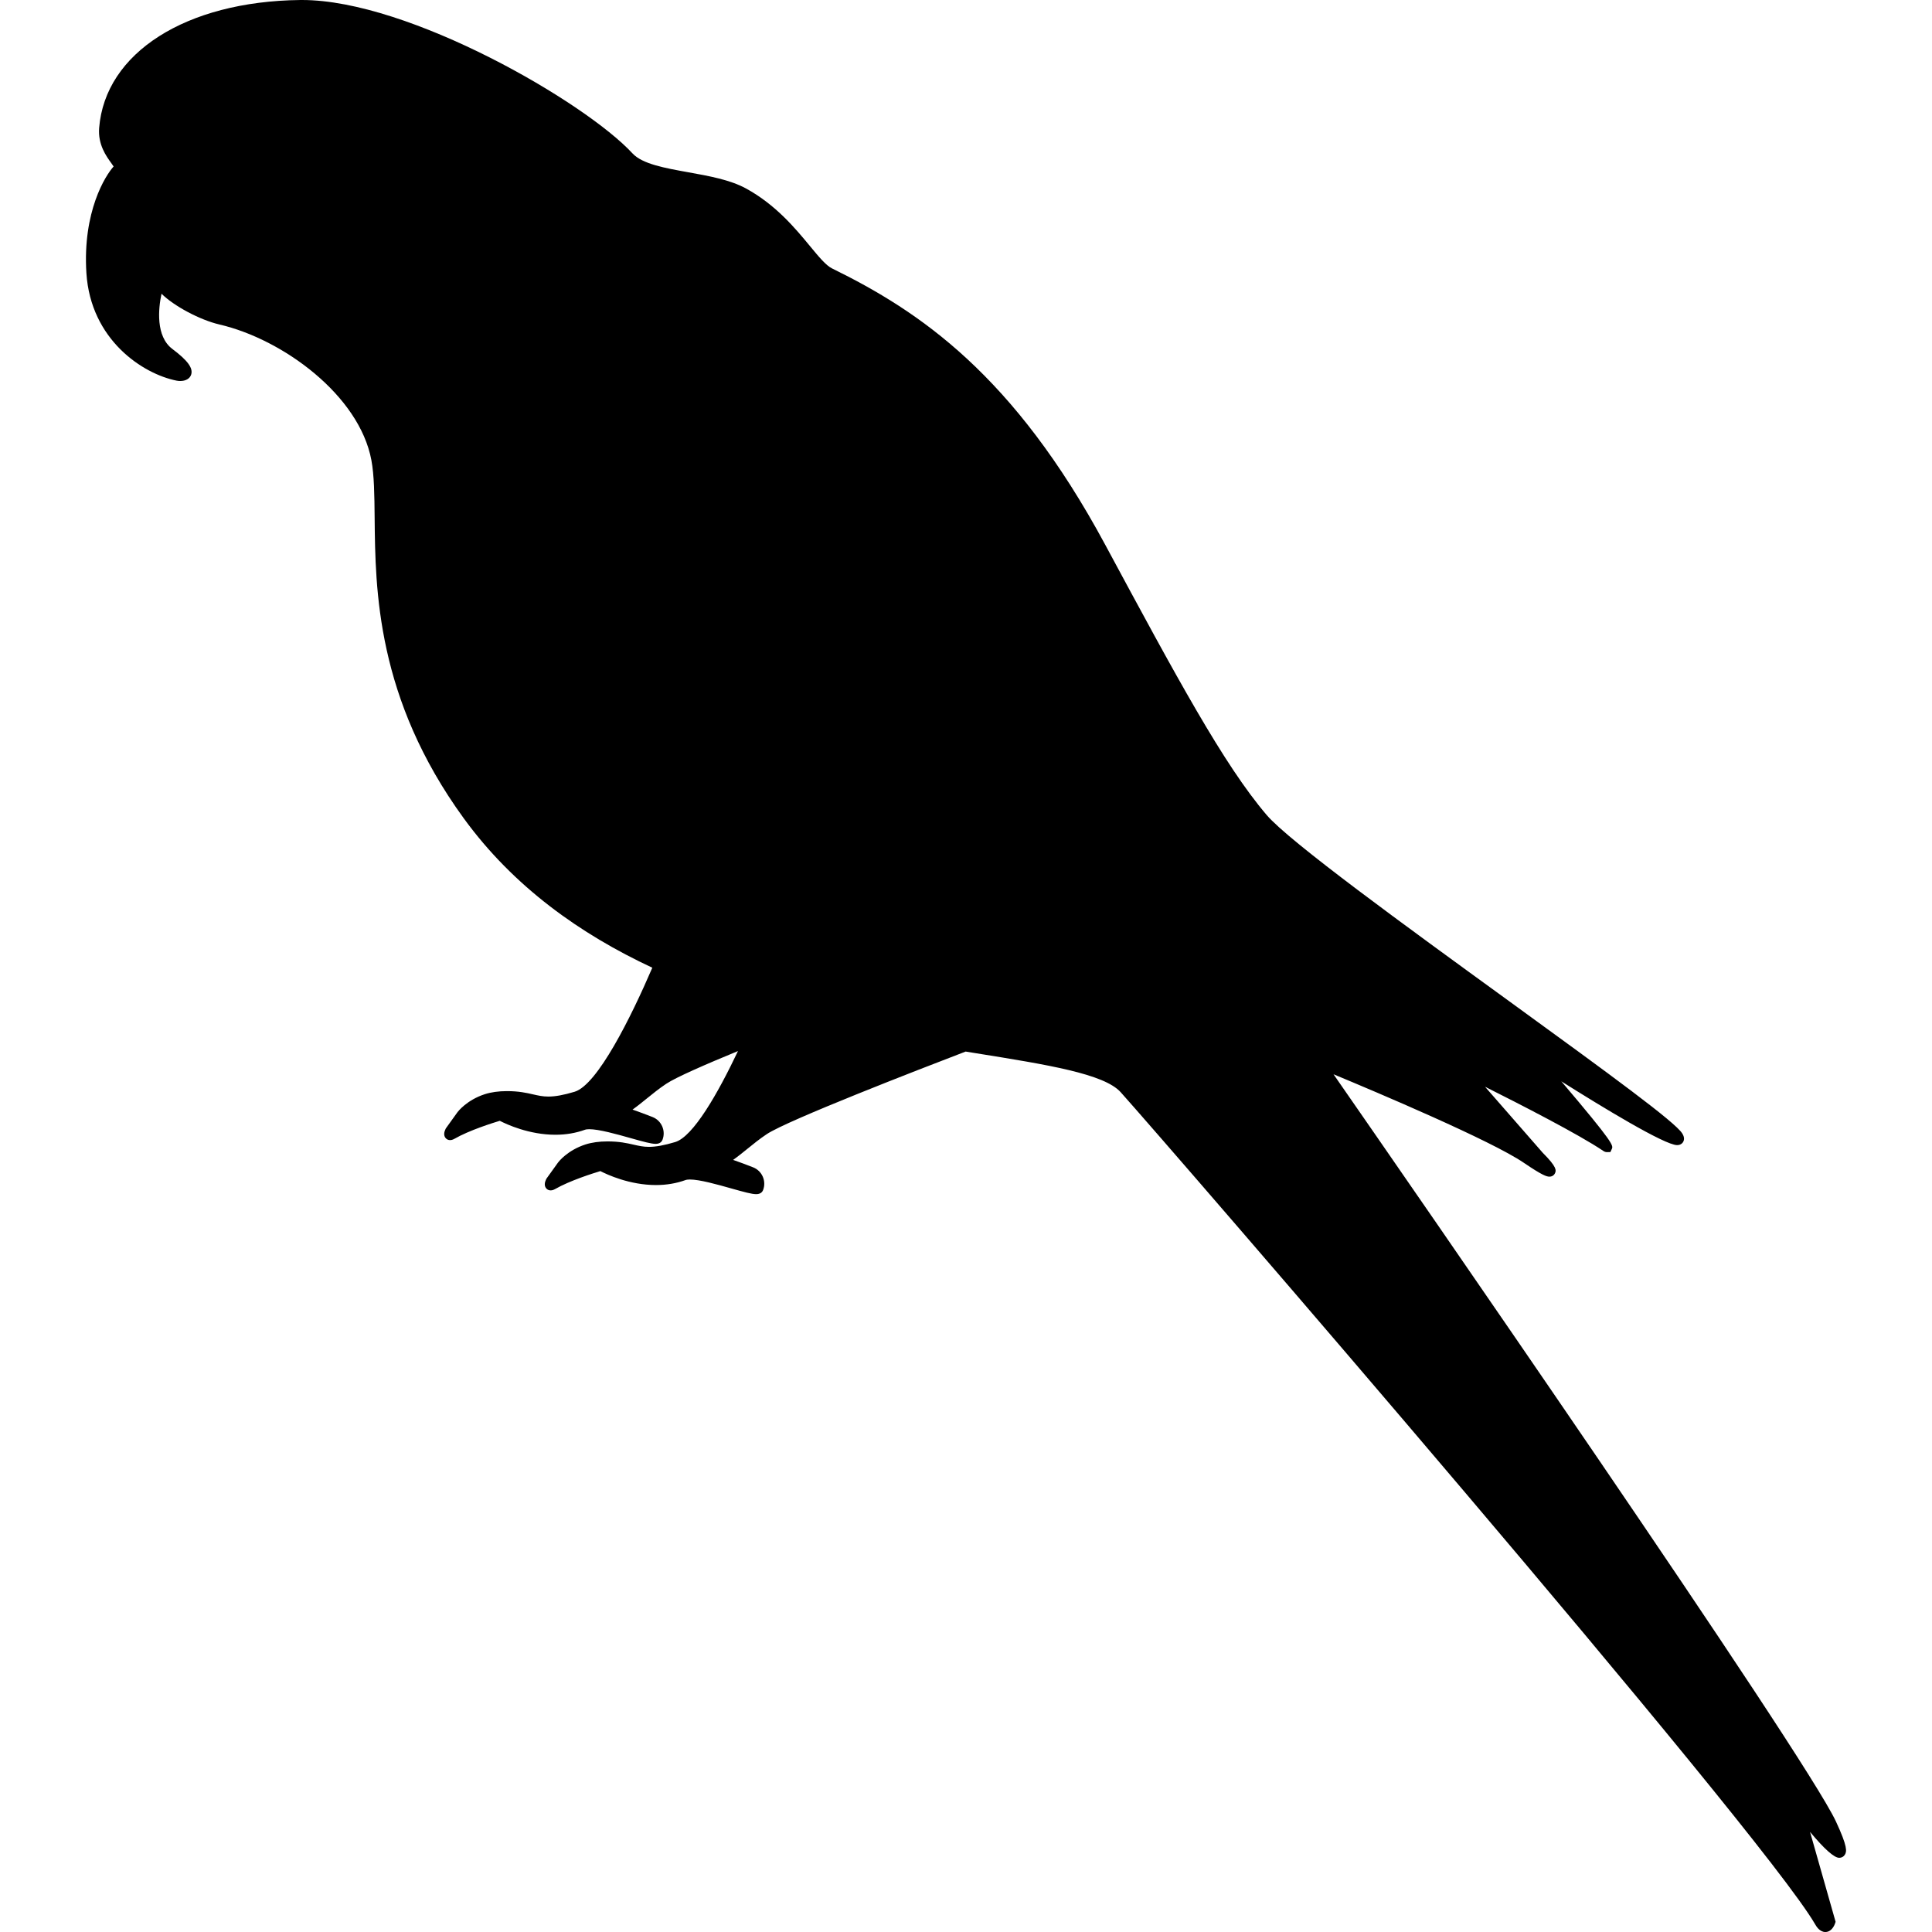 <?xml version="1.0" encoding="iso-8859-1"?>
<!-- Uploaded to: SVG Repo, www.svgrepo.com, Generator: SVG Repo Mixer Tools -->
<!DOCTYPE svg PUBLIC "-//W3C//DTD SVG 1.1//EN" "http://www.w3.org/Graphics/SVG/1.1/DTD/svg11.dtd">
<svg fill="#000000" height="800px" width="800px" version="1.1" id="Capa_1" xmlns="http://www.w3.org/2000/svg" xmlns:xlink="http://www.w3.org/1999/xlink" 
	 viewBox="0 0 368.731 368.731" xml:space="preserve">
<path d="M350.408,347.662c-5.977-12.874-82.32-123.065-95.902-142.635c8.208,3.409,30.104,12.663,36.307,16.888
	c3.597,2.449,4.396,2.654,4.905,2.654c0.485,0,0.897-0.265,1.074-0.691c0.197-0.478,0.443-1.071-2.361-3.875l-11.006-12.594
	c6.409,3.209,17.896,9.084,22.56,12.24c0.152,0.103,0.39,0.239,0.7,0.239l0.664-0.013l0.268-0.582
	c0.302-0.657,0.47-1.023-9.633-12.919c7.636,4.811,19.716,12.176,22.101,12.175c0.737,0,1.061-0.441,1.166-0.63
	c0.38-0.687-0.055-1.382-0.198-1.611c-1.356-2.17-13.457-11.018-33.088-25.273c-19.624-14.25-41.867-30.402-46.204-35.475
	c-8.186-9.575-17.2-26.306-30.846-51.632c-17.469-32.425-35.383-44.497-52.139-52.711c-1.143-0.56-2.554-2.269-4.188-4.248
	c-2.75-3.331-6.516-7.892-12.224-11.007c-3.022-1.649-7.065-2.376-10.975-3.079c-4.527-0.813-8.804-1.582-10.679-3.612
	C111.7,19.508,78.108,0,57.645,0l-0.372,0.002c-21.799,0.257-37.21,10.071-38.35,24.421c-0.251,3.162,1.352,5.378,2.31,6.702
	c0.153,0.213,0.332,0.459,0.452,0.648c-1.544,1.69-5.944,8.597-5.195,20.347c0.813,12.717,10.743,19.245,17.22,20.529
	c0.217,0.043,0.457,0.066,0.692,0.066c1.05,0,1.827-0.451,2.079-1.206c0.415-1.245-0.657-2.713-3.587-4.91
	c-3.189-2.392-2.686-7.688-2.065-10.541c2.332,2.328,7.313,5.002,11.058,5.874C54.024,64.757,68.56,75.454,70.878,87.81
	c0.545,2.912,0.582,6.677,0.624,11.037c0.133,13.701,0.334,34.405,17.008,57.332c9.523,13.094,22.258,22.102,35.987,28.513
	c-4.065,9.454-10.472,22.368-14.834,23.676c-2.082,0.625-3.671,0.916-5.001,0.916c-1.095,0-1.943-0.194-2.927-0.418
	c-1.273-0.291-2.717-0.621-5.003-0.621c-1.561,0-3.008,0.201-4.186,0.581c-3.463,1.117-5.151,3.333-5.233,3.442l-2.184,3.039
	l-0.087,0.146c-0.319,0.656-0.348,1.202-0.085,1.623c0.339,0.541,1.021,0.703,1.763,0.276c2.838-1.63,7.332-3.041,8.665-3.441
	c1.284,0.663,5.577,2.662,10.614,2.662c2.012,0,3.922-0.325,5.676-0.965c0.096-0.035,0.324-0.094,0.78-0.094
	c1.871,0,5.218,0.944,7.907,1.702c2.479,0.699,3.922,1.094,4.763,1.095c0.88,0,1.198-0.479,1.311-0.765
	c0.327-0.836,0.31-1.75-0.051-2.574c-0.359-0.824-1.02-1.458-1.855-1.786c-1.342-0.525-2.614-0.999-3.804-1.414
	c0.977-0.699,1.87-1.425,2.745-2.135c1.135-0.92,2.309-1.872,3.671-2.781c1.858-1.239,7.487-3.699,13.705-6.256
	c-3.833,8.081-8.546,16.335-11.986,17.367c-2.082,0.625-3.671,0.916-5.001,0.916c-1.095,0-1.944-0.194-2.928-0.418
	c-1.272-0.291-2.716-0.621-5.002-0.621c-1.562,0-3.01,0.201-4.187,0.581c-3.462,1.117-5.151,3.332-5.233,3.442l-2.183,3.039
	l-0.087,0.146c-0.319,0.656-0.348,1.202-0.085,1.623c0.339,0.541,1.021,0.702,1.763,0.276c2.838-1.63,7.331-3.041,8.664-3.441
	c1.285,0.663,5.577,2.662,10.615,2.662c2.012,0,3.921-0.324,5.676-0.964c0.096-0.035,0.324-0.094,0.78-0.094
	c1.871,0,5.217,0.943,7.906,1.702c2.479,0.699,3.922,1.094,4.764,1.095c0.879,0,1.198-0.479,1.311-0.765
	c0.676-1.728-0.18-3.684-1.906-4.359c-1.339-0.525-2.611-0.998-3.804-1.414c0.976-0.698,1.869-1.423,2.744-2.133
	c1.135-0.921,2.309-1.874,3.672-2.782c3.966-2.644,29.107-12.372,37.956-15.761c0.652,0.105,1.306,0.21,1.945,0.313
	c13.68,2.196,24.485,3.93,27.643,7.438c8.667,9.63,122.057,140.709,132.553,158.824c0.21,0.362,0.848,1.462,1.938,1.462
	c1.248,0,1.77-1.381,1.861-1.658l0.097-0.292l-4.876-17.154c2.74,3.284,4.608,4.943,5.573,4.943c0.441,0,0.828-0.21,1.062-0.576
	C352.488,353.369,352.637,352.461,350.408,347.662z"/>
</svg>